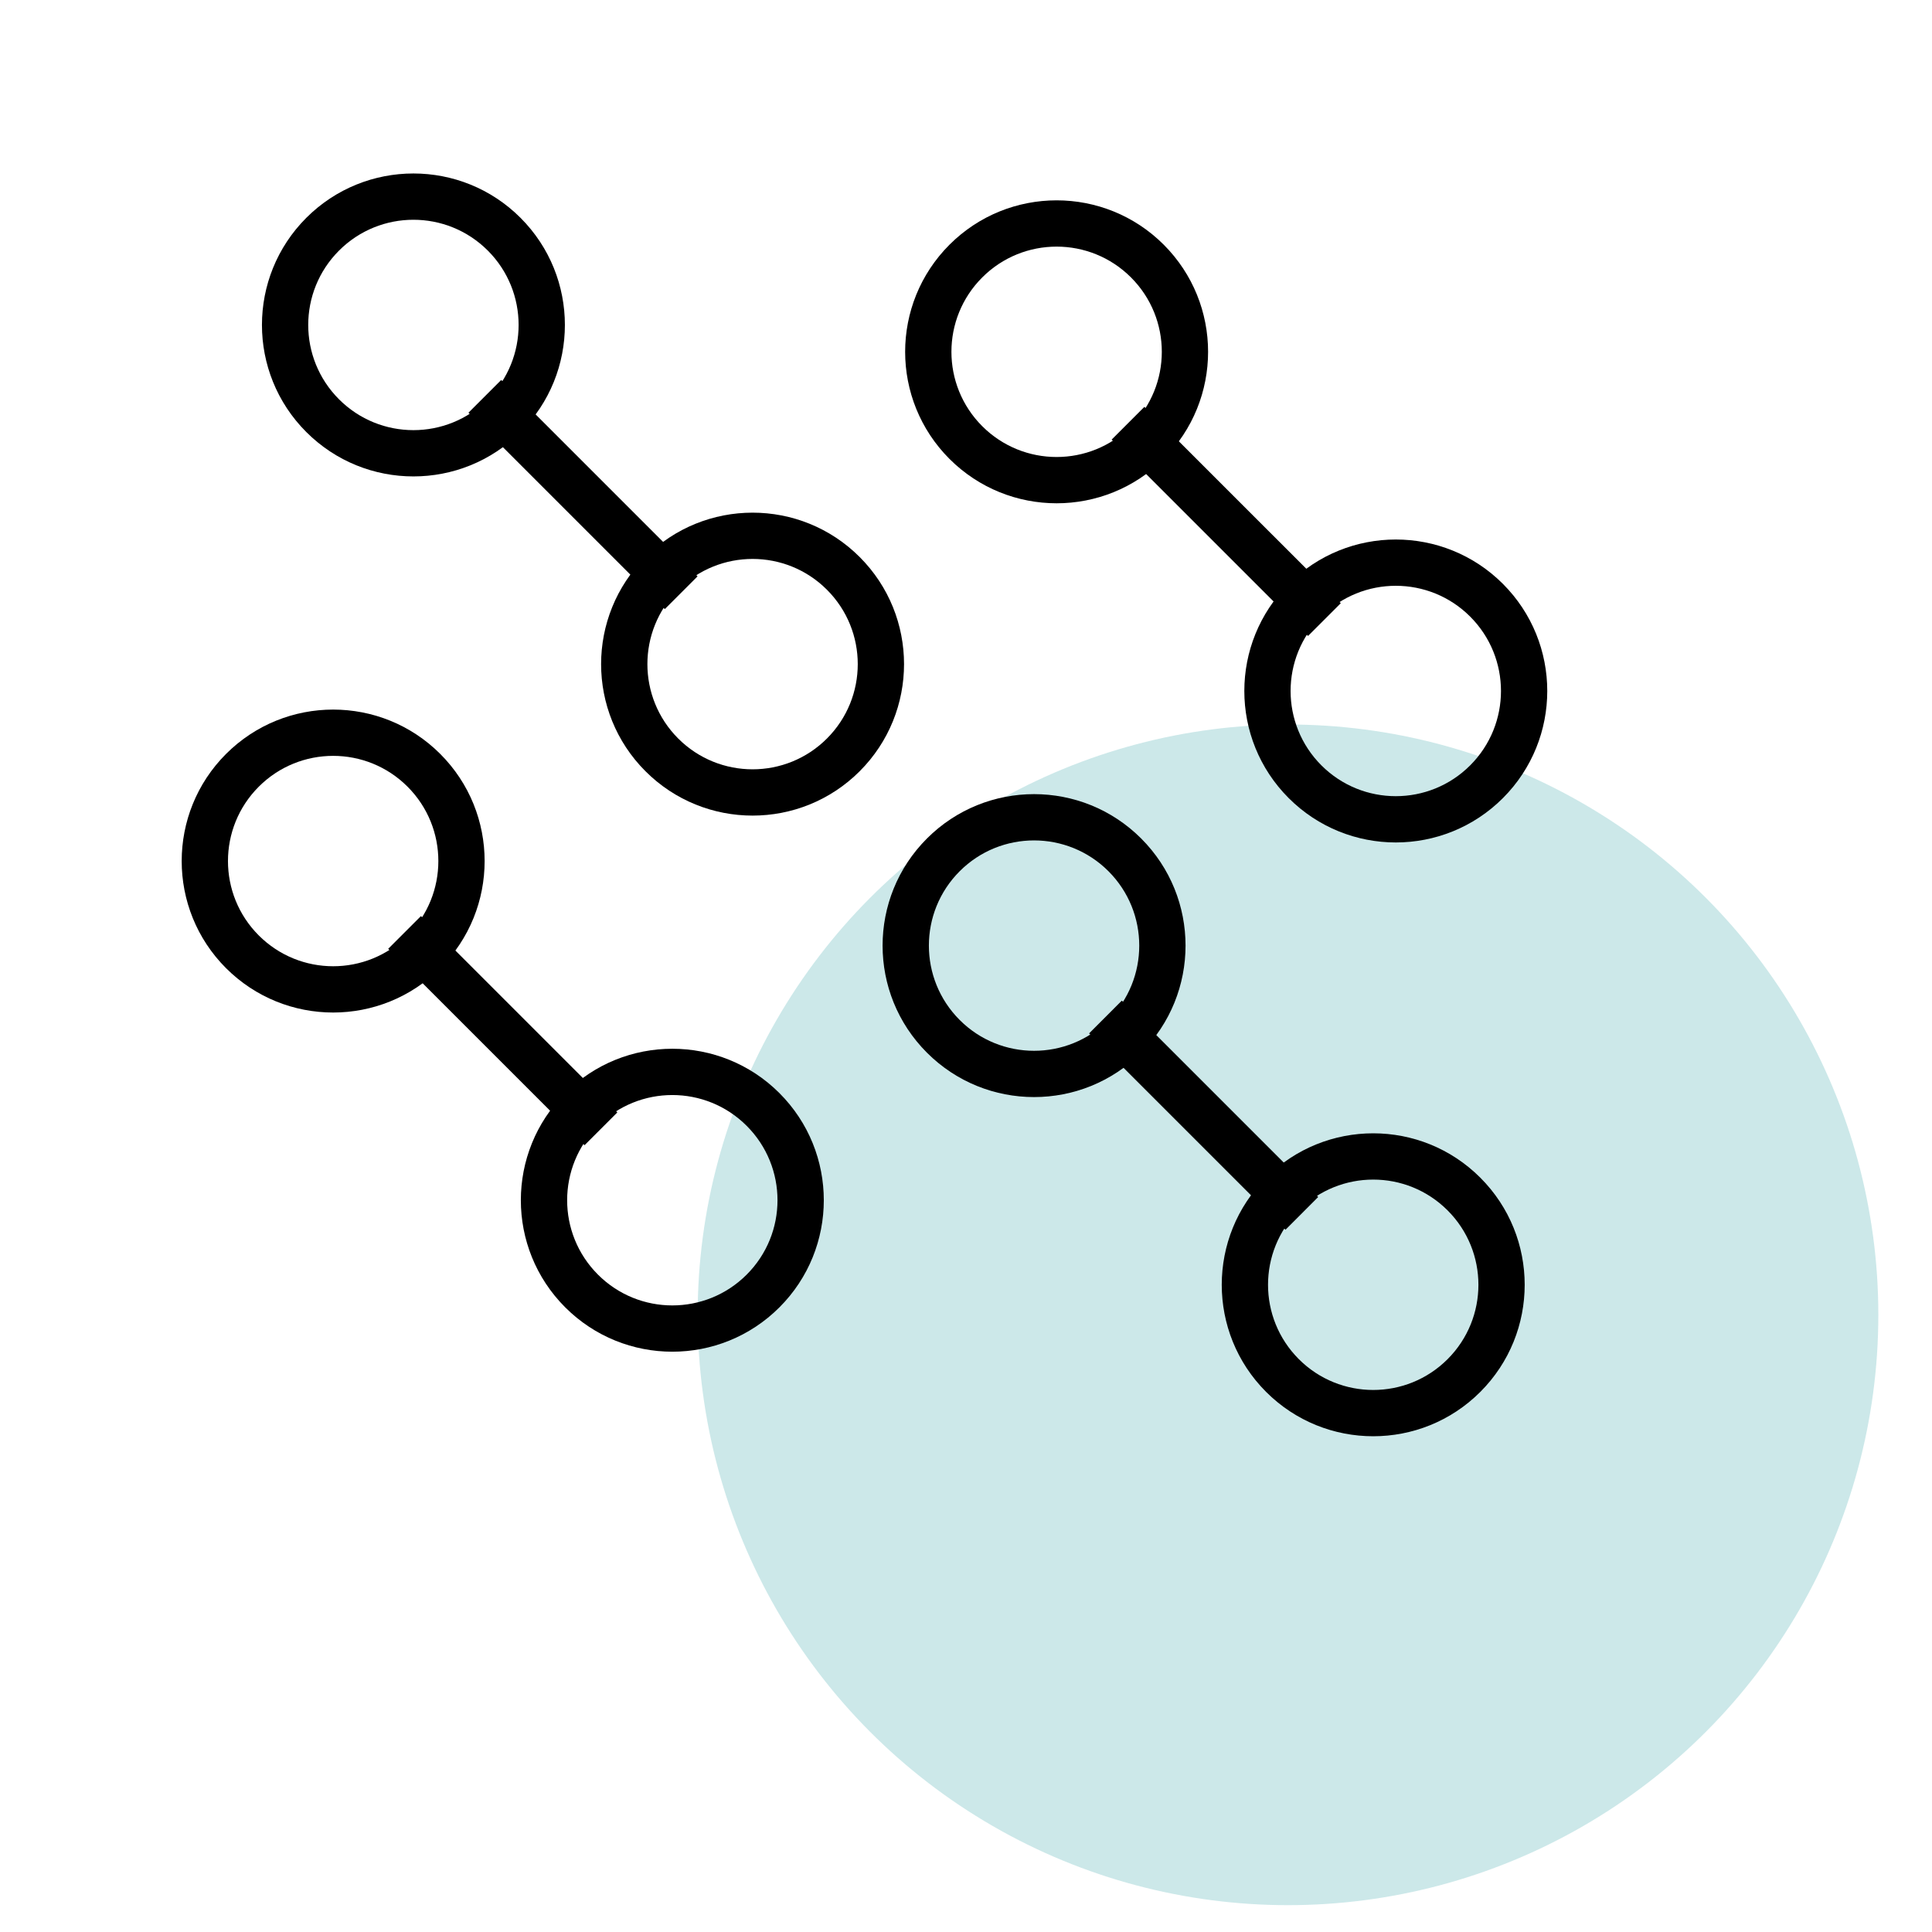 <?xml version="1.0" encoding="UTF-8"?> <svg xmlns="http://www.w3.org/2000/svg" width="72" height="72" viewBox="0 0 72 72" fill="none"> <circle opacity="0.2" cx="48" cy="49" r="22" fill="#008C95"></circle> <path fill-rule="evenodd" clip-rule="evenodd" d="M18.179 14.882C19.71 13.351 19.71 10.869 18.179 9.338C16.648 7.807 14.166 7.807 12.635 9.338C11.104 10.869 11.104 13.351 12.635 14.882C14.166 16.413 16.648 16.413 18.179 14.882ZM19.398 16.101C21.603 13.897 21.603 10.323 19.398 8.118C17.194 5.914 13.62 5.914 11.415 8.118C9.211 10.323 9.211 13.897 11.415 16.101C13.62 18.306 17.194 18.306 19.398 16.101Z" fill="black"></path> <path fill-rule="evenodd" clip-rule="evenodd" d="M30.818 27.522C32.349 25.991 32.349 23.509 30.818 21.978C29.288 20.447 26.805 20.447 25.274 21.978C23.744 23.509 23.744 25.991 25.274 27.522C26.805 29.053 29.288 29.053 30.818 27.522ZM32.038 28.742C34.242 26.537 34.242 22.963 32.038 20.759C29.834 18.554 26.259 18.554 24.055 20.759C21.85 22.963 21.85 26.537 24.055 28.742C26.259 30.946 29.834 30.946 32.038 28.742Z" fill="black"></path> <path fill-rule="evenodd" clip-rule="evenodd" d="M24.776 22.699L17.458 15.381L18.678 14.161L25.996 21.479L24.776 22.699Z" fill="black"></path> <path fill-rule="evenodd" clip-rule="evenodd" d="M41.309 38.012C42.839 36.481 42.839 33.999 41.309 32.468C39.778 30.937 37.295 30.937 35.765 32.468C34.234 33.999 34.234 36.481 35.765 38.012C37.295 39.543 39.778 39.543 41.309 38.012ZM42.528 39.231C44.733 37.027 44.733 33.453 42.528 31.248C40.324 29.044 36.749 29.044 34.545 31.248C32.34 33.453 32.34 37.027 34.545 39.231C36.749 41.436 40.324 41.436 42.528 39.231Z" fill="black"></path> <path fill-rule="evenodd" clip-rule="evenodd" d="M53.948 50.652C55.479 49.121 55.479 46.639 53.948 45.108C52.417 43.577 49.935 43.577 48.404 45.108C46.873 46.639 46.873 49.121 48.404 50.652C49.935 52.183 52.417 52.183 53.948 50.652ZM55.167 51.872C57.372 49.667 57.372 46.093 55.167 43.889C52.963 41.684 49.389 41.684 47.184 43.889C44.98 46.093 44.98 49.667 47.184 51.872C49.389 54.076 52.963 54.076 55.167 51.872Z" fill="black"></path> <path fill-rule="evenodd" clip-rule="evenodd" d="M47.906 45.829L40.588 38.511L41.807 37.291L49.125 44.609L47.906 45.829Z" fill="black"></path> <path fill-rule="evenodd" clip-rule="evenodd" d="M15.188 34.861C16.719 33.33 16.719 30.848 15.188 29.317C13.657 27.786 11.175 27.786 9.644 29.317C8.113 30.848 8.113 33.33 9.644 34.861C11.175 36.392 13.657 36.392 15.188 34.861ZM16.407 36.081C18.612 33.876 18.612 30.302 16.407 28.097C14.203 25.893 10.629 25.893 8.424 28.097C6.22 30.302 6.22 33.876 8.424 36.081C10.629 38.285 14.203 38.285 16.407 36.081Z" fill="black"></path> <path fill-rule="evenodd" clip-rule="evenodd" d="M27.827 47.501C29.358 45.97 29.358 43.488 27.827 41.957C26.297 40.426 23.814 40.426 22.284 41.957C20.753 43.488 20.753 45.97 22.284 47.501C23.814 49.032 26.297 49.032 27.827 47.501ZM29.047 48.721C31.252 46.516 31.252 42.942 29.047 40.737C26.843 38.533 23.268 38.533 21.064 40.737C18.859 42.942 18.859 46.516 21.064 48.721C23.268 50.925 26.843 50.925 29.047 48.721Z" fill="black"></path> <path fill-rule="evenodd" clip-rule="evenodd" d="M21.785 42.678L14.467 35.36L15.687 34.14L23.005 41.458L21.785 42.678Z" fill="black"></path> <path fill-rule="evenodd" clip-rule="evenodd" d="M42.149 15.883C43.68 14.352 43.68 11.87 42.149 10.339C40.618 8.808 38.136 8.808 36.605 10.339C35.074 11.87 35.074 14.352 36.605 15.883C38.136 17.414 40.618 17.414 42.149 15.883ZM43.369 17.103C45.573 14.898 45.573 11.324 43.369 9.119C41.164 6.915 37.59 6.915 35.385 9.119C33.181 11.324 33.181 14.898 35.385 17.103C37.59 19.307 41.164 19.307 43.369 17.103Z" fill="black"></path> <path fill-rule="evenodd" clip-rule="evenodd" d="M54.789 28.523C56.32 26.992 56.32 24.51 54.789 22.979C53.258 21.448 50.776 21.448 49.245 22.979C47.714 24.51 47.714 26.992 49.245 28.523C50.776 30.054 53.258 30.054 54.789 28.523ZM56.009 29.743C58.213 27.538 58.213 23.964 56.009 21.759C53.804 19.555 50.23 19.555 48.026 21.759C45.821 23.964 45.821 27.538 48.026 29.743C50.23 31.947 53.804 31.947 56.009 29.743Z" fill="black"></path> <path fill-rule="evenodd" clip-rule="evenodd" d="M48.747 23.7L41.429 16.382L42.648 15.162L49.967 22.48L48.747 23.7Z" fill="black"></path> </svg> 